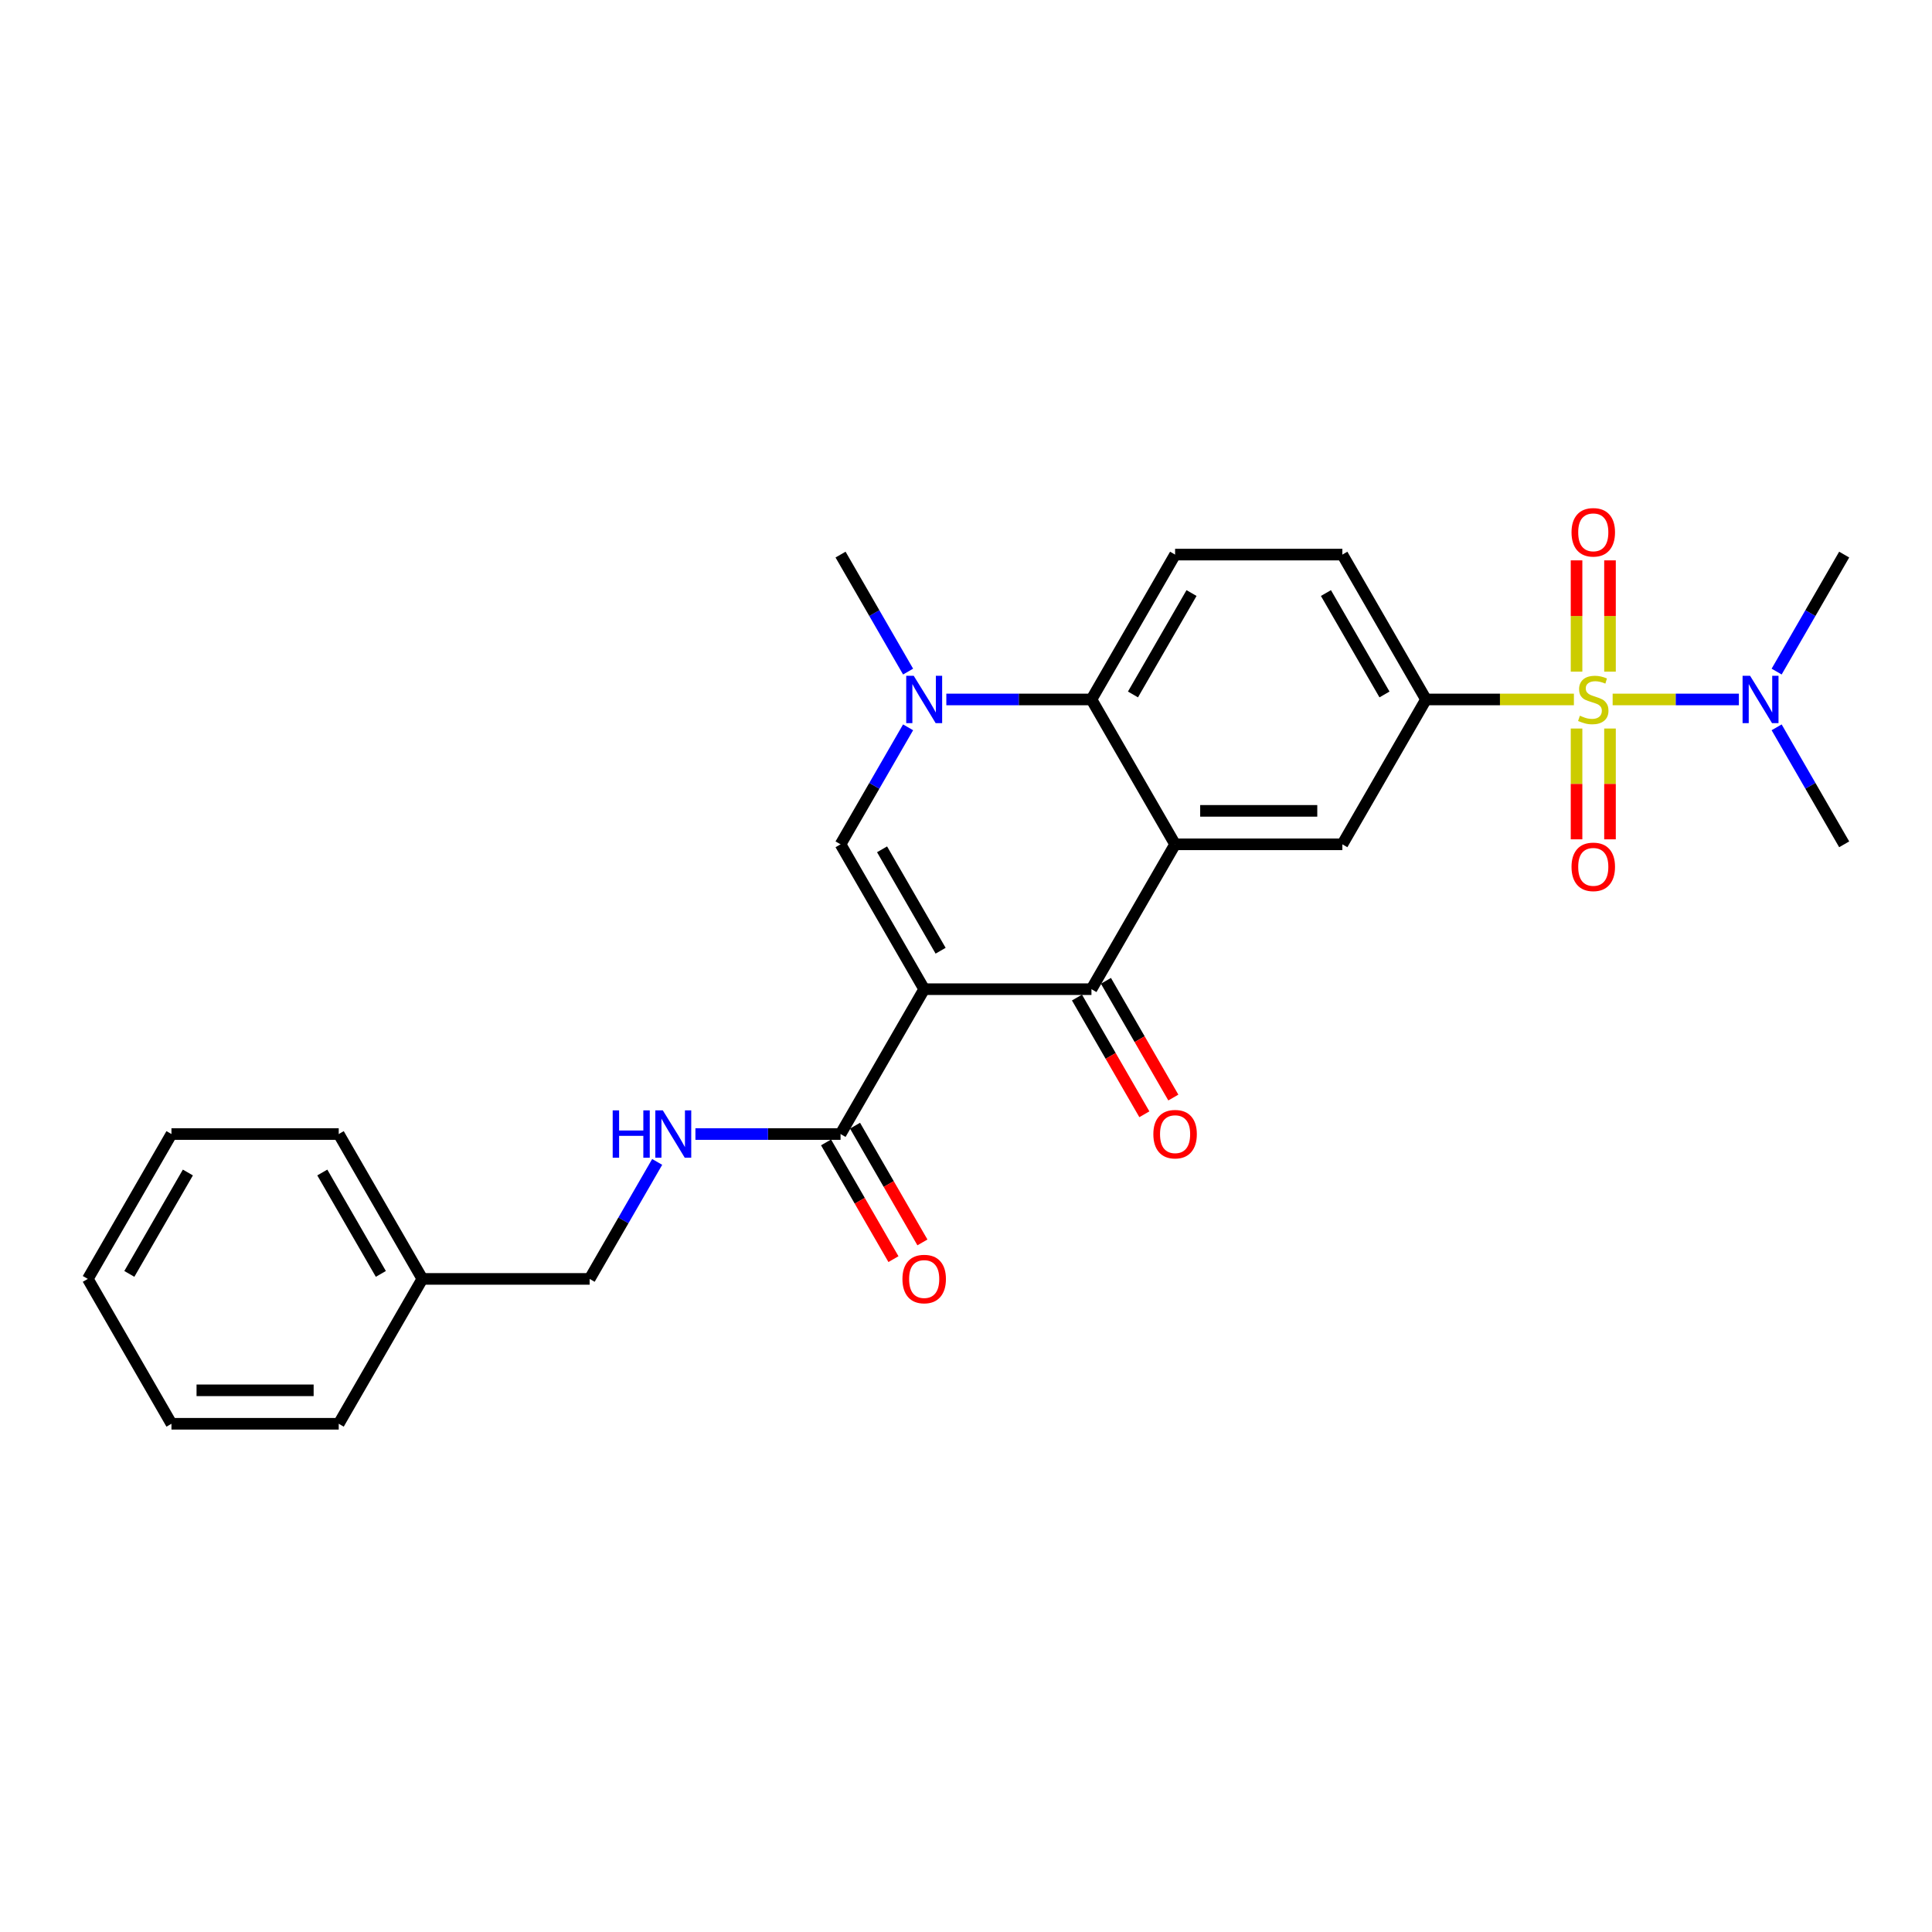 <?xml version='1.0' encoding='iso-8859-1'?>
<svg version='1.1' baseProfile='full'
              xmlns='http://www.w3.org/2000/svg'
                      xmlns:rdkit='http://www.rdkit.org/xml'
                      xmlns:xlink='http://www.w3.org/1999/xlink'
                  xml:space='preserve'
width='1000px' height='1000px' viewBox='0 0 1000 1000'>
<!-- END OF HEADER -->
<rect style='opacity:1.0;fill:#FFFFFF;stroke:none' width='1000' height='1000' x='0' y='0'> </rect>
<path class='bond-2' d='M 478.355,511.999 L 564.935,511.999' style='fill:none;fill-rule:evenodd;stroke:#000000;stroke-width:6px;stroke-linecap:butt;stroke-linejoin:miter;stroke-opacity:1' />
<path class='bond-3' d='M 478.355,511.999 L 435.065,437.018' style='fill:none;fill-rule:evenodd;stroke:#000000;stroke-width:6px;stroke-linecap:butt;stroke-linejoin:miter;stroke-opacity:1' />
<path class='bond-3' d='M 486.858,492.094 L 456.555,439.607' style='fill:none;fill-rule:evenodd;stroke:#000000;stroke-width:6px;stroke-linecap:butt;stroke-linejoin:miter;stroke-opacity:1' />
<path class='bond-7' d='M 478.355,511.999 L 435.065,586.979' style='fill:none;fill-rule:evenodd;stroke:#000000;stroke-width:6px;stroke-linecap:butt;stroke-linejoin:miter;stroke-opacity:1' />
<path class='bond-0' d='M 814.649,362.038 L 776.372,362.038' style='fill:none;fill-rule:evenodd;stroke:#CCCC00;stroke-width:6px;stroke-linecap:butt;stroke-linejoin:miter;stroke-opacity:1' />
<path class='bond-0' d='M 776.372,362.038 L 738.095,362.038' style='fill:none;fill-rule:evenodd;stroke:#000000;stroke-width:6px;stroke-linecap:butt;stroke-linejoin:miter;stroke-opacity:1' />
<path class='bond-9' d='M 834.701,362.038 L 867.372,362.038' style='fill:none;fill-rule:evenodd;stroke:#CCCC00;stroke-width:6px;stroke-linecap:butt;stroke-linejoin:miter;stroke-opacity:1' />
<path class='bond-9' d='M 867.372,362.038 L 900.043,362.038' style='fill:none;fill-rule:evenodd;stroke:#0000FF;stroke-width:6px;stroke-linecap:butt;stroke-linejoin:miter;stroke-opacity:1' />
<path class='bond-10' d='M 816.017,377.085 L 816.017,405.758' style='fill:none;fill-rule:evenodd;stroke:#CCCC00;stroke-width:6px;stroke-linecap:butt;stroke-linejoin:miter;stroke-opacity:1' />
<path class='bond-10' d='M 816.017,405.758 L 816.017,434.431' style='fill:none;fill-rule:evenodd;stroke:#FF0000;stroke-width:6px;stroke-linecap:butt;stroke-linejoin:miter;stroke-opacity:1' />
<path class='bond-10' d='M 833.333,377.085 L 833.333,405.758' style='fill:none;fill-rule:evenodd;stroke:#CCCC00;stroke-width:6px;stroke-linecap:butt;stroke-linejoin:miter;stroke-opacity:1' />
<path class='bond-10' d='M 833.333,405.758 L 833.333,434.431' style='fill:none;fill-rule:evenodd;stroke:#FF0000;stroke-width:6px;stroke-linecap:butt;stroke-linejoin:miter;stroke-opacity:1' />
<path class='bond-11' d='M 833.333,347.648 L 833.333,318.845' style='fill:none;fill-rule:evenodd;stroke:#CCCC00;stroke-width:6px;stroke-linecap:butt;stroke-linejoin:miter;stroke-opacity:1' />
<path class='bond-11' d='M 833.333,318.845 L 833.333,290.042' style='fill:none;fill-rule:evenodd;stroke:#FF0000;stroke-width:6px;stroke-linecap:butt;stroke-linejoin:miter;stroke-opacity:1' />
<path class='bond-11' d='M 816.017,347.648 L 816.017,318.845' style='fill:none;fill-rule:evenodd;stroke:#CCCC00;stroke-width:6px;stroke-linecap:butt;stroke-linejoin:miter;stroke-opacity:1' />
<path class='bond-11' d='M 816.017,318.845 L 816.017,290.042' style='fill:none;fill-rule:evenodd;stroke:#FF0000;stroke-width:6px;stroke-linecap:butt;stroke-linejoin:miter;stroke-opacity:1' />
<path class='bond-1' d='M 608.225,437.018 L 564.935,511.999' style='fill:none;fill-rule:evenodd;stroke:#000000;stroke-width:6px;stroke-linecap:butt;stroke-linejoin:miter;stroke-opacity:1' />
<path class='bond-8' d='M 608.225,437.018 L 694.805,437.018' style='fill:none;fill-rule:evenodd;stroke:#000000;stroke-width:6px;stroke-linecap:butt;stroke-linejoin:miter;stroke-opacity:1' />
<path class='bond-8' d='M 621.212,419.702 L 681.818,419.702' style='fill:none;fill-rule:evenodd;stroke:#000000;stroke-width:6px;stroke-linecap:butt;stroke-linejoin:miter;stroke-opacity:1' />
<path class='bond-27' d='M 608.225,437.018 L 564.935,362.038' style='fill:none;fill-rule:evenodd;stroke:#000000;stroke-width:6px;stroke-linecap:butt;stroke-linejoin:miter;stroke-opacity:1' />
<path class='bond-14' d='M 557.437,516.328 L 574.878,546.537' style='fill:none;fill-rule:evenodd;stroke:#000000;stroke-width:6px;stroke-linecap:butt;stroke-linejoin:miter;stroke-opacity:1' />
<path class='bond-14' d='M 574.878,546.537 L 592.319,576.746' style='fill:none;fill-rule:evenodd;stroke:#FF0000;stroke-width:6px;stroke-linecap:butt;stroke-linejoin:miter;stroke-opacity:1' />
<path class='bond-14' d='M 572.433,507.67 L 589.874,537.879' style='fill:none;fill-rule:evenodd;stroke:#000000;stroke-width:6px;stroke-linecap:butt;stroke-linejoin:miter;stroke-opacity:1' />
<path class='bond-14' d='M 589.874,537.879 L 607.315,568.088' style='fill:none;fill-rule:evenodd;stroke:#FF0000;stroke-width:6px;stroke-linecap:butt;stroke-linejoin:miter;stroke-opacity:1' />
<path class='bond-4' d='M 435.065,437.018 L 452.546,406.74' style='fill:none;fill-rule:evenodd;stroke:#000000;stroke-width:6px;stroke-linecap:butt;stroke-linejoin:miter;stroke-opacity:1' />
<path class='bond-4' d='M 452.546,406.74 L 470.027,376.462' style='fill:none;fill-rule:evenodd;stroke:#0000FF;stroke-width:6px;stroke-linecap:butt;stroke-linejoin:miter;stroke-opacity:1' />
<path class='bond-5' d='M 489.818,362.038 L 527.377,362.038' style='fill:none;fill-rule:evenodd;stroke:#0000FF;stroke-width:6px;stroke-linecap:butt;stroke-linejoin:miter;stroke-opacity:1' />
<path class='bond-5' d='M 527.377,362.038 L 564.935,362.038' style='fill:none;fill-rule:evenodd;stroke:#000000;stroke-width:6px;stroke-linecap:butt;stroke-linejoin:miter;stroke-opacity:1' />
<path class='bond-18' d='M 470.027,347.614 L 452.546,317.335' style='fill:none;fill-rule:evenodd;stroke:#0000FF;stroke-width:6px;stroke-linecap:butt;stroke-linejoin:miter;stroke-opacity:1' />
<path class='bond-18' d='M 452.546,317.335 L 435.065,287.057' style='fill:none;fill-rule:evenodd;stroke:#000000;stroke-width:6px;stroke-linecap:butt;stroke-linejoin:miter;stroke-opacity:1' />
<path class='bond-12' d='M 564.935,362.038 L 608.225,287.057' style='fill:none;fill-rule:evenodd;stroke:#000000;stroke-width:6px;stroke-linecap:butt;stroke-linejoin:miter;stroke-opacity:1' />
<path class='bond-12' d='M 586.425,359.449 L 616.728,306.962' style='fill:none;fill-rule:evenodd;stroke:#000000;stroke-width:6px;stroke-linecap:butt;stroke-linejoin:miter;stroke-opacity:1' />
<path class='bond-6' d='M 738.095,362.038 L 694.805,437.018' style='fill:none;fill-rule:evenodd;stroke:#000000;stroke-width:6px;stroke-linecap:butt;stroke-linejoin:miter;stroke-opacity:1' />
<path class='bond-28' d='M 738.095,362.038 L 694.805,287.057' style='fill:none;fill-rule:evenodd;stroke:#000000;stroke-width:6px;stroke-linecap:butt;stroke-linejoin:miter;stroke-opacity:1' />
<path class='bond-28' d='M 716.606,359.449 L 686.303,306.962' style='fill:none;fill-rule:evenodd;stroke:#000000;stroke-width:6px;stroke-linecap:butt;stroke-linejoin:miter;stroke-opacity:1' />
<path class='bond-13' d='M 435.065,586.979 L 397.506,586.979' style='fill:none;fill-rule:evenodd;stroke:#000000;stroke-width:6px;stroke-linecap:butt;stroke-linejoin:miter;stroke-opacity:1' />
<path class='bond-13' d='M 397.506,586.979 L 359.948,586.979' style='fill:none;fill-rule:evenodd;stroke:#0000FF;stroke-width:6px;stroke-linecap:butt;stroke-linejoin:miter;stroke-opacity:1' />
<path class='bond-16' d='M 427.567,591.308 L 445.008,621.517' style='fill:none;fill-rule:evenodd;stroke:#000000;stroke-width:6px;stroke-linecap:butt;stroke-linejoin:miter;stroke-opacity:1' />
<path class='bond-16' d='M 445.008,621.517 L 462.449,651.726' style='fill:none;fill-rule:evenodd;stroke:#FF0000;stroke-width:6px;stroke-linecap:butt;stroke-linejoin:miter;stroke-opacity:1' />
<path class='bond-16' d='M 442.563,582.65 L 460.004,612.859' style='fill:none;fill-rule:evenodd;stroke:#000000;stroke-width:6px;stroke-linecap:butt;stroke-linejoin:miter;stroke-opacity:1' />
<path class='bond-16' d='M 460.004,612.859 L 477.445,643.068' style='fill:none;fill-rule:evenodd;stroke:#FF0000;stroke-width:6px;stroke-linecap:butt;stroke-linejoin:miter;stroke-opacity:1' />
<path class='bond-20' d='M 919.583,347.614 L 937.064,317.335' style='fill:none;fill-rule:evenodd;stroke:#0000FF;stroke-width:6px;stroke-linecap:butt;stroke-linejoin:miter;stroke-opacity:1' />
<path class='bond-20' d='M 937.064,317.335 L 954.545,287.057' style='fill:none;fill-rule:evenodd;stroke:#000000;stroke-width:6px;stroke-linecap:butt;stroke-linejoin:miter;stroke-opacity:1' />
<path class='bond-21' d='M 919.583,376.462 L 937.064,406.74' style='fill:none;fill-rule:evenodd;stroke:#0000FF;stroke-width:6px;stroke-linecap:butt;stroke-linejoin:miter;stroke-opacity:1' />
<path class='bond-21' d='M 937.064,406.74 L 954.545,437.018' style='fill:none;fill-rule:evenodd;stroke:#000000;stroke-width:6px;stroke-linecap:butt;stroke-linejoin:miter;stroke-opacity:1' />
<path class='bond-15' d='M 608.225,287.057 L 694.805,287.057' style='fill:none;fill-rule:evenodd;stroke:#000000;stroke-width:6px;stroke-linecap:butt;stroke-linejoin:miter;stroke-opacity:1' />
<path class='bond-17' d='M 340.157,601.404 L 322.676,631.682' style='fill:none;fill-rule:evenodd;stroke:#0000FF;stroke-width:6px;stroke-linecap:butt;stroke-linejoin:miter;stroke-opacity:1' />
<path class='bond-17' d='M 322.676,631.682 L 305.195,661.96' style='fill:none;fill-rule:evenodd;stroke:#000000;stroke-width:6px;stroke-linecap:butt;stroke-linejoin:miter;stroke-opacity:1' />
<path class='bond-19' d='M 305.195,661.96 L 218.615,661.96' style='fill:none;fill-rule:evenodd;stroke:#000000;stroke-width:6px;stroke-linecap:butt;stroke-linejoin:miter;stroke-opacity:1' />
<path class='bond-22' d='M 218.615,661.96 L 175.325,586.979' style='fill:none;fill-rule:evenodd;stroke:#000000;stroke-width:6px;stroke-linecap:butt;stroke-linejoin:miter;stroke-opacity:1' />
<path class='bond-22' d='M 197.125,659.371 L 166.822,606.885' style='fill:none;fill-rule:evenodd;stroke:#000000;stroke-width:6px;stroke-linecap:butt;stroke-linejoin:miter;stroke-opacity:1' />
<path class='bond-23' d='M 218.615,661.96 L 175.325,736.941' style='fill:none;fill-rule:evenodd;stroke:#000000;stroke-width:6px;stroke-linecap:butt;stroke-linejoin:miter;stroke-opacity:1' />
<path class='bond-24' d='M 175.325,586.979 L 88.745,586.979' style='fill:none;fill-rule:evenodd;stroke:#000000;stroke-width:6px;stroke-linecap:butt;stroke-linejoin:miter;stroke-opacity:1' />
<path class='bond-25' d='M 175.325,736.941 L 88.745,736.941' style='fill:none;fill-rule:evenodd;stroke:#000000;stroke-width:6px;stroke-linecap:butt;stroke-linejoin:miter;stroke-opacity:1' />
<path class='bond-25' d='M 162.338,719.625 L 101.732,719.625' style='fill:none;fill-rule:evenodd;stroke:#000000;stroke-width:6px;stroke-linecap:butt;stroke-linejoin:miter;stroke-opacity:1' />
<path class='bond-29' d='M 88.745,586.979 L 45.455,661.96' style='fill:none;fill-rule:evenodd;stroke:#000000;stroke-width:6px;stroke-linecap:butt;stroke-linejoin:miter;stroke-opacity:1' />
<path class='bond-29' d='M 97.247,606.885 L 66.944,659.371' style='fill:none;fill-rule:evenodd;stroke:#000000;stroke-width:6px;stroke-linecap:butt;stroke-linejoin:miter;stroke-opacity:1' />
<path class='bond-26' d='M 88.745,736.941 L 45.455,661.96' style='fill:none;fill-rule:evenodd;stroke:#000000;stroke-width:6px;stroke-linecap:butt;stroke-linejoin:miter;stroke-opacity:1' />
<path  class='atom-1' d='M 817.749 370.453
Q 818.026 370.557, 819.169 371.042
Q 820.312 371.527, 821.558 371.839
Q 822.84 372.116, 824.087 372.116
Q 826.407 372.116, 827.758 371.007
Q 829.108 369.865, 829.108 367.891
Q 829.108 366.54, 828.416 365.709
Q 827.758 364.878, 826.719 364.427
Q 825.68 363.977, 823.948 363.458
Q 821.766 362.8, 820.45 362.176
Q 819.169 361.553, 818.234 360.237
Q 817.333 358.921, 817.333 356.704
Q 817.333 353.622, 819.411 351.717
Q 821.524 349.813, 825.68 349.813
Q 828.519 349.813, 831.74 351.163
L 830.944 353.83
Q 828 352.618, 825.784 352.618
Q 823.394 352.618, 822.078 353.622
Q 820.762 354.592, 820.797 356.289
Q 820.797 357.605, 821.455 358.401
Q 822.147 359.198, 823.117 359.648
Q 824.121 360.098, 825.784 360.618
Q 828 361.311, 829.316 362.003
Q 830.632 362.696, 831.567 364.116
Q 832.537 365.501, 832.537 367.891
Q 832.537 371.285, 830.251 373.12
Q 828 374.921, 824.225 374.921
Q 822.043 374.921, 820.381 374.436
Q 818.753 373.986, 816.814 373.189
L 817.749 370.453
' fill='#CCCC00'/>
<path  class='atom-5' d='M 472.935 349.778
L 480.97 362.765
Q 481.766 364.046, 483.048 366.367
Q 484.329 368.687, 484.398 368.826
L 484.398 349.778
L 487.654 349.778
L 487.654 374.298
L 484.294 374.298
L 475.671 360.098
Q 474.667 358.436, 473.593 356.531
Q 472.554 354.627, 472.242 354.038
L 472.242 374.298
L 469.056 374.298
L 469.056 349.778
L 472.935 349.778
' fill='#0000FF'/>
<path  class='atom-10' d='M 905.835 349.778
L 913.87 362.765
Q 914.667 364.046, 915.948 366.367
Q 917.229 368.687, 917.299 368.826
L 917.299 349.778
L 920.554 349.778
L 920.554 374.298
L 917.195 374.298
L 908.571 360.098
Q 907.567 358.436, 906.494 356.531
Q 905.455 354.627, 905.143 354.038
L 905.143 374.298
L 901.957 374.298
L 901.957 349.778
L 905.835 349.778
' fill='#0000FF'/>
<path  class='atom-11' d='M 813.42 448.687
Q 813.42 442.8, 816.329 439.51
Q 819.238 436.22, 824.675 436.22
Q 830.113 436.22, 833.022 439.51
Q 835.931 442.8, 835.931 448.687
Q 835.931 454.644, 832.987 458.038
Q 830.043 461.397, 824.675 461.397
Q 819.273 461.397, 816.329 458.038
Q 813.42 454.678, 813.42 448.687
M 824.675 458.627
Q 828.416 458.627, 830.424 456.133
Q 832.468 453.605, 832.468 448.687
Q 832.468 443.873, 830.424 441.449
Q 828.416 438.99, 824.675 438.99
Q 820.935 438.99, 818.892 441.414
Q 816.883 443.839, 816.883 448.687
Q 816.883 453.64, 818.892 456.133
Q 820.935 458.627, 824.675 458.627
' fill='#FF0000'/>
<path  class='atom-12' d='M 813.42 275.527
Q 813.42 269.64, 816.329 266.349
Q 819.238 263.059, 824.675 263.059
Q 830.113 263.059, 833.022 266.349
Q 835.931 269.64, 835.931 275.527
Q 835.931 281.484, 832.987 284.878
Q 830.043 288.237, 824.675 288.237
Q 819.273 288.237, 816.329 284.878
Q 813.42 281.518, 813.42 275.527
M 824.675 285.466
Q 828.416 285.466, 830.424 282.973
Q 832.468 280.445, 832.468 275.527
Q 832.468 270.713, 830.424 268.289
Q 828.416 265.83, 824.675 265.83
Q 820.935 265.83, 818.892 268.254
Q 816.883 270.678, 816.883 275.527
Q 816.883 280.479, 818.892 282.973
Q 820.935 285.466, 824.675 285.466
' fill='#FF0000'/>
<path  class='atom-14' d='M 317.126 574.72
L 320.45 574.72
L 320.45 585.144
L 332.987 585.144
L 332.987 574.72
L 336.312 574.72
L 336.312 599.239
L 332.987 599.239
L 332.987 587.915
L 320.45 587.915
L 320.45 599.239
L 317.126 599.239
L 317.126 574.72
' fill='#0000FF'/>
<path  class='atom-14' d='M 343.065 574.72
L 351.1 587.707
Q 351.896 588.988, 353.177 591.308
Q 354.459 593.629, 354.528 593.767
L 354.528 574.72
L 357.784 574.72
L 357.784 599.239
L 354.424 599.239
L 345.801 585.04
Q 344.797 583.378, 343.723 581.473
Q 342.684 579.568, 342.372 578.979
L 342.372 599.239
L 339.186 599.239
L 339.186 574.72
L 343.065 574.72
' fill='#0000FF'/>
<path  class='atom-15' d='M 596.97 587.049
Q 596.97 581.161, 599.879 577.871
Q 602.788 574.581, 608.225 574.581
Q 613.662 574.581, 616.571 577.871
Q 619.481 581.161, 619.481 587.049
Q 619.481 593.005, 616.537 596.399
Q 613.593 599.759, 608.225 599.759
Q 602.823 599.759, 599.879 596.399
Q 596.97 593.04, 596.97 587.049
M 608.225 596.988
Q 611.965 596.988, 613.974 594.495
Q 616.017 591.966, 616.017 587.049
Q 616.017 582.235, 613.974 579.811
Q 611.965 577.352, 608.225 577.352
Q 604.485 577.352, 602.442 579.776
Q 600.433 582.2, 600.433 587.049
Q 600.433 592.001, 602.442 594.495
Q 604.485 596.988, 608.225 596.988
' fill='#FF0000'/>
<path  class='atom-17' d='M 467.1 662.029
Q 467.1 656.142, 470.009 652.852
Q 472.918 649.562, 478.355 649.562
Q 483.792 649.562, 486.701 652.852
Q 489.61 656.142, 489.61 662.029
Q 489.61 667.986, 486.667 671.38
Q 483.723 674.739, 478.355 674.739
Q 472.952 674.739, 470.009 671.38
Q 467.1 668.021, 467.1 662.029
M 478.355 671.969
Q 482.095 671.969, 484.104 669.475
Q 486.147 666.947, 486.147 662.029
Q 486.147 657.215, 484.104 654.791
Q 482.095 652.332, 478.355 652.332
Q 474.615 652.332, 472.571 654.757
Q 470.563 657.181, 470.563 662.029
Q 470.563 666.982, 472.571 669.475
Q 474.615 671.969, 478.355 671.969
' fill='#FF0000'/>
</svg>

